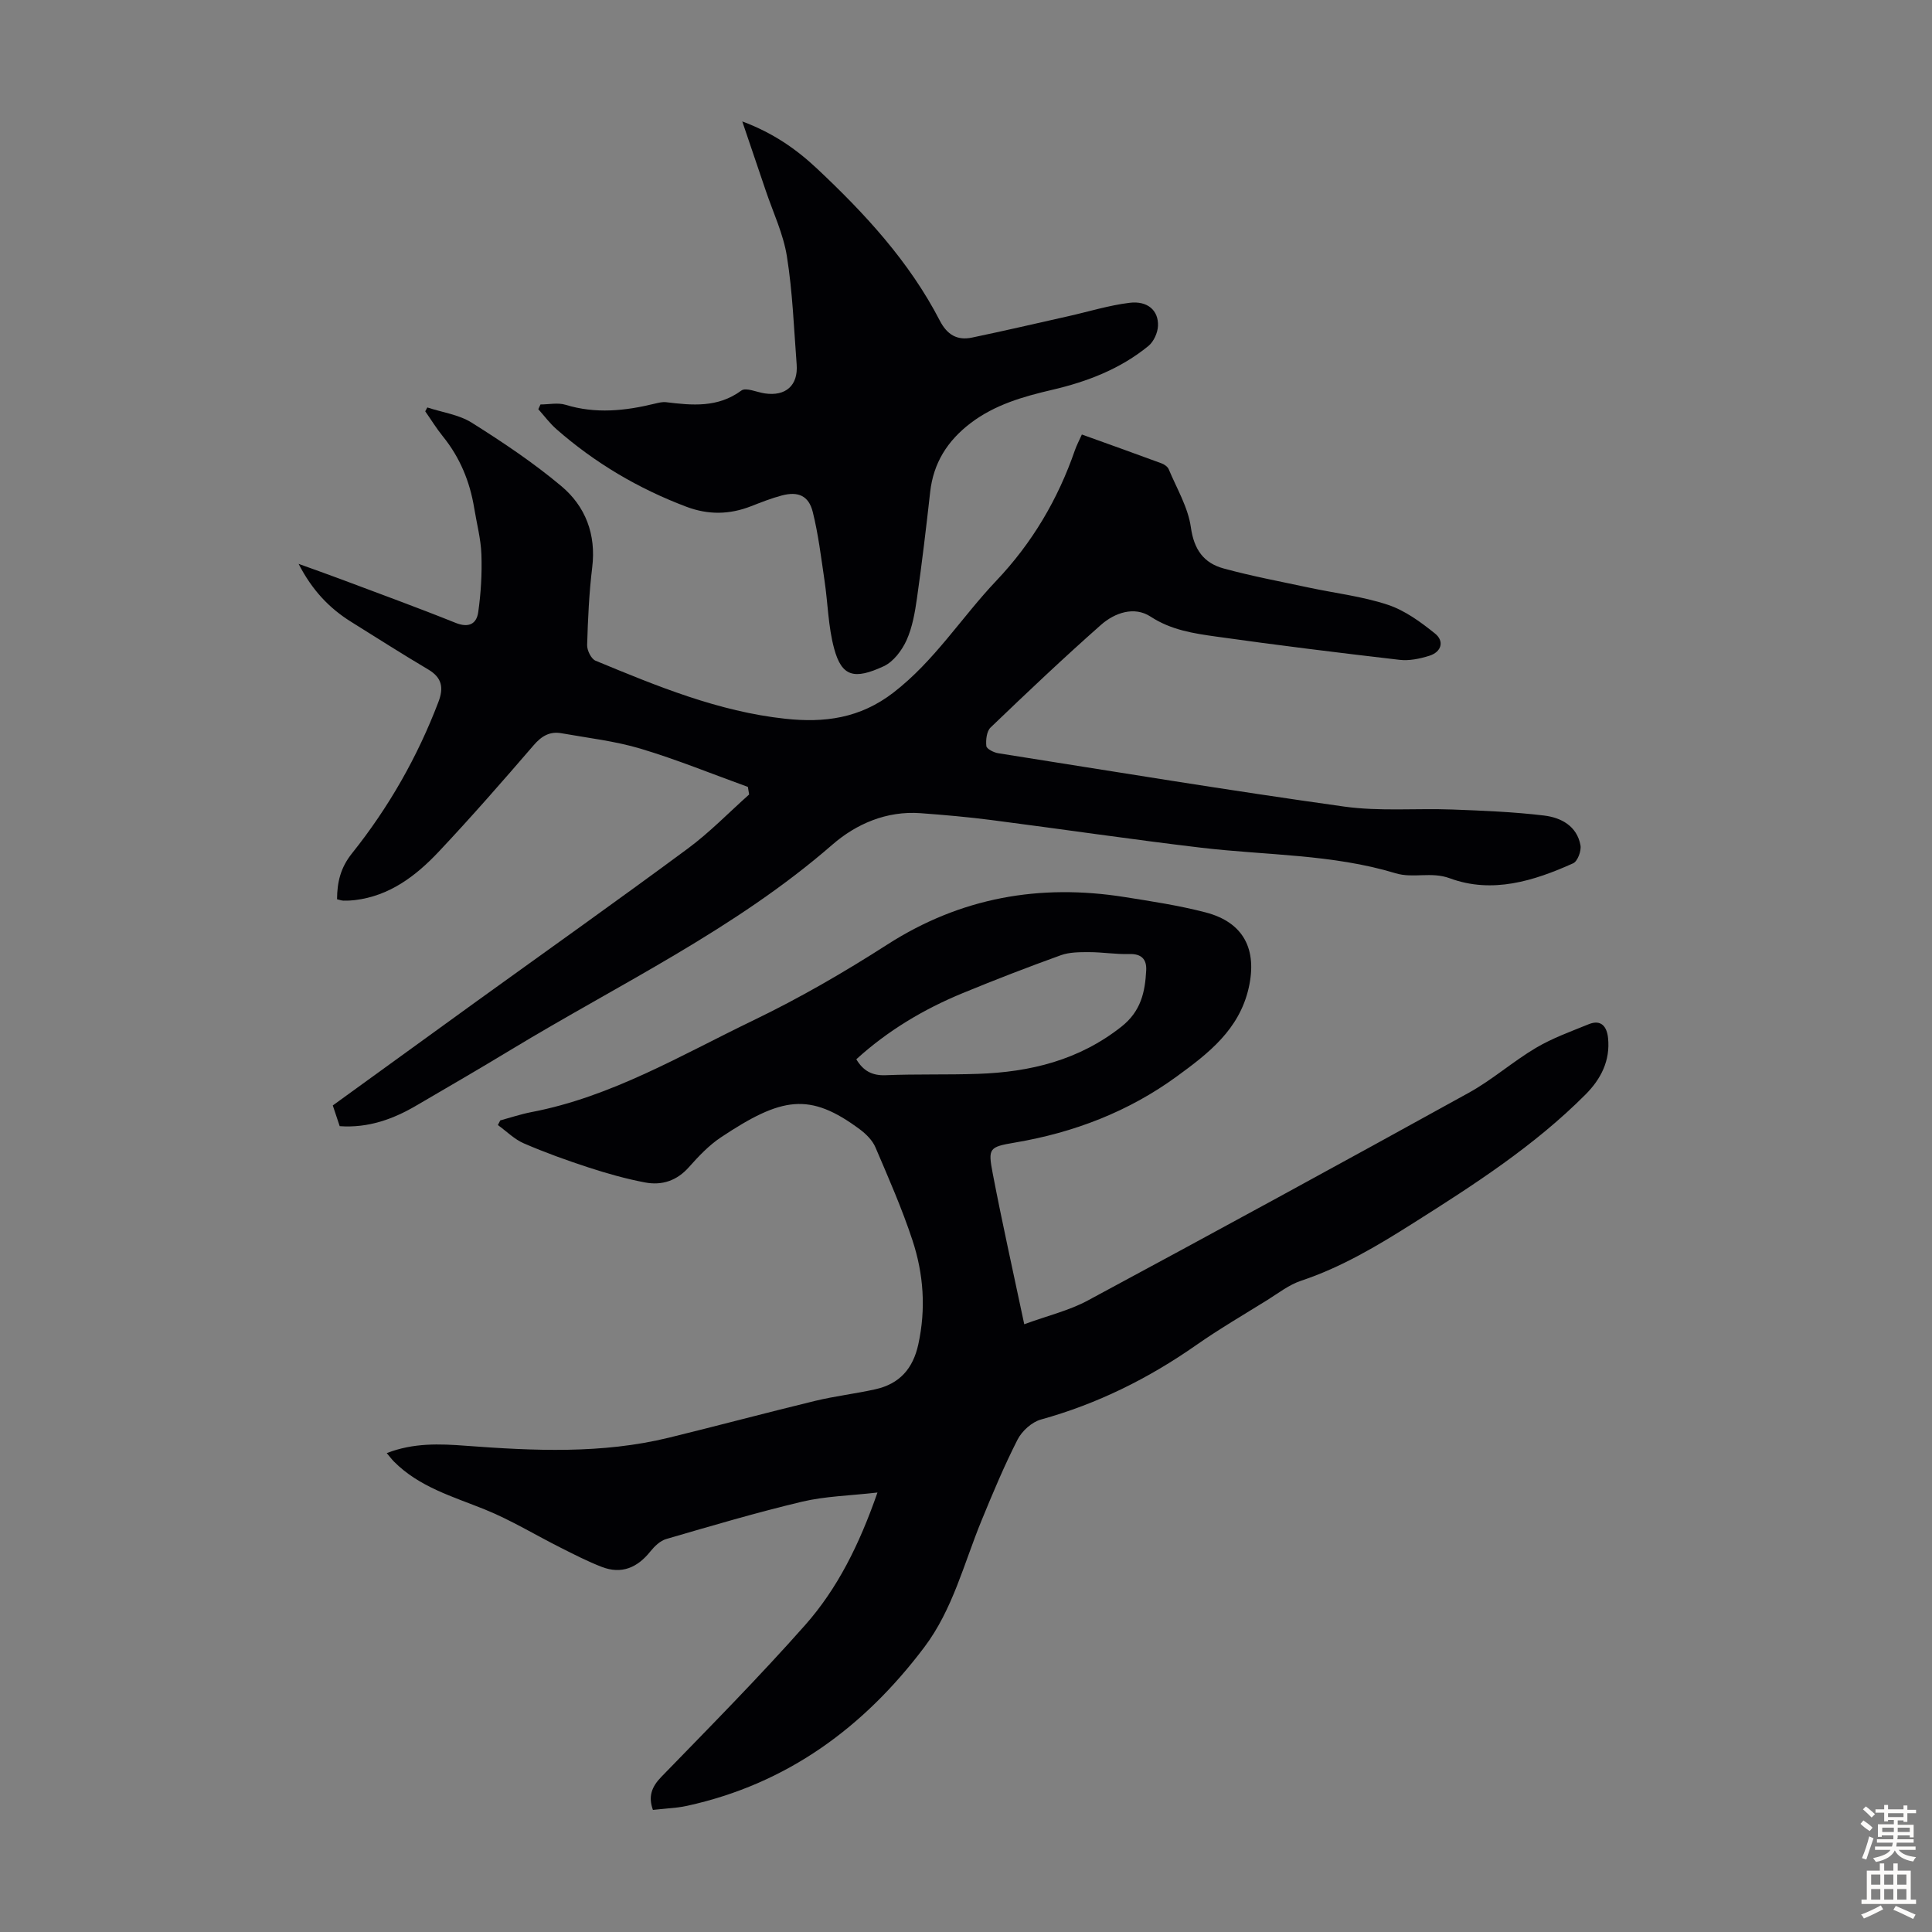 <svg enable-background="new 0 0 400 400" viewBox="0 0 400 400" xmlns="http://www.w3.org/2000/svg"><rect x="0" y="0" width="400" height="400" fill="#808080" stroke="none"/><g fill="#010104"><path d="m181.67 309.01c-5.75.66-10.81.76-15.62 1.9-9.45 2.25-18.79 5.01-28.12 7.73-1.25.36-2.43 1.51-3.29 2.58-2.68 3.35-5.95 4.77-10.05 3.19-2.9-1.12-5.68-2.55-8.46-3.95-5.26-2.64-10.33-5.75-15.77-7.95-6.64-2.68-13.57-4.64-18.8-9.91-.45-.45-.83-.98-1.49-1.75 5.53-2.15 10.97-1.93 16.37-1.52 14.09 1.05 28.17 1.72 42.07-1.68 10.1-2.47 20.14-5.16 30.24-7.61 4.12-1 8.36-1.48 12.5-2.41 4.96-1.11 7.77-4.22 8.88-9.31 1.6-7.34 1.09-14.54-1.21-21.52-2.16-6.56-4.96-12.92-7.68-19.28-.61-1.42-1.9-2.71-3.18-3.67-10.45-7.78-16.22-6.74-28.81 1.63-2.48 1.65-4.62 3.92-6.62 6.17-2.5 2.82-5.59 3.82-9.05 3.17-3.93-.74-7.82-1.84-11.64-3.08-4.57-1.49-9.1-3.12-13.51-5.03-1.96-.85-3.57-2.5-5.35-3.78.16-.32.33-.64.49-.96 2.13-.58 4.24-1.29 6.4-1.71 16.64-3.17 31.06-11.81 46.01-19.01 9.54-4.6 18.79-9.95 27.71-15.68 15.2-9.76 31.56-12.63 49.13-9.85 5.62.89 11.28 1.75 16.78 3.18 7.94 2.07 10.72 7.71 8.93 15.63-1.96 8.66-8.36 13.57-14.84 18.3-9.99 7.3-21.3 11.65-33.52 13.72-5.43.92-5.64 1.16-4.63 6.44 1.95 10.18 4.22 20.29 6.52 31.18 4.85-1.78 9.26-2.82 13.11-4.89 26.39-14.2 52.71-28.55 78.94-43.04 4.87-2.69 9.12-6.47 13.92-9.31 3.4-2.01 7.2-3.37 10.88-4.87 2.64-1.08 3.79.55 4.02 2.85.48 4.67-1.46 8.48-4.67 11.7-10.59 10.63-23.1 18.69-35.7 26.65-7.38 4.67-14.83 9.12-23.2 11.91-2.49.83-4.69 2.56-6.96 3.98-4.94 3.07-9.98 6.01-14.74 9.34-9.89 6.92-20.49 12.18-32.15 15.41-1.88.52-3.92 2.37-4.83 4.14-2.78 5.46-5.15 11.13-7.48 16.81-3.64 8.87-5.94 18.37-11.83 26.18-12.53 16.63-28.43 28.31-49.08 32.84-.65.14-1.32.26-1.98.34-1.67.18-3.34.33-5.13.51-.98-2.73-.32-4.72 1.74-6.84 10.05-10.35 20.21-20.62 29.77-31.42 6.68-7.55 11.2-16.6 14.98-27.45zm-4.38-89.7c1.43 2.41 3.29 3.42 6.1 3.3 6.36-.26 12.73-.06 19.09-.28 10.82-.37 20.89-2.82 29.69-9.76 4.06-3.2 4.91-7.19 5.14-11.69.11-2.23-.94-3.43-3.48-3.36-2.77.09-5.56-.39-8.34-.39-1.96 0-4.06-.01-5.86.64-6.82 2.46-13.6 5.08-20.3 7.84-8.09 3.33-15.54 7.78-22.04 13.7z"/><path d="m70.33 233.16c-.47-1.42-.93-2.78-1.43-4.29 9.98-7.23 19.84-14.38 29.71-21.51 14.61-10.54 29.31-20.96 43.79-31.67 4.52-3.34 8.48-7.44 12.7-11.2-.09-.52-.17-1.05-.26-1.57-7.39-2.67-14.69-5.66-22.2-7.91-5.31-1.59-10.92-2.22-16.4-3.2-2.4-.43-4.11.57-5.75 2.48-6.43 7.46-12.91 14.88-19.66 22.05-4.72 5.01-10.16 9.16-17.37 10.02-.77.09-1.56.13-2.34.11-.43-.01-.85-.18-1.34-.29.03-3.58.72-6.53 3.11-9.52 7.57-9.47 13.55-19.95 17.88-31.33 1.11-2.91.77-5.01-2.09-6.71-5.38-3.18-10.65-6.56-15.97-9.87-4.54-2.83-8.09-6.56-10.89-12.01 3.32 1.2 6.01 2.15 8.68 3.15 7.95 2.99 15.93 5.89 23.81 9.06 2.7 1.09 4.35.26 4.7-2.2.56-3.94.8-7.97.66-11.95-.11-3.21-.97-6.4-1.49-9.6-.9-5.51-2.96-10.5-6.51-14.88-1.32-1.63-2.42-3.44-3.63-5.16.14-.27.29-.53.43-.8 3.1 1.02 6.55 1.48 9.23 3.17 6.4 4.03 12.73 8.26 18.51 13.11 5.01 4.2 7.24 10 6.4 16.84-.65 5.32-.89 10.71-1.05 16.07-.03 1.1.84 2.87 1.74 3.24 12.71 5.26 25.44 10.53 39.29 12.02 8.08.87 15.44-.06 22.39-5.42 8.51-6.57 14.08-15.55 21.29-23.15 7.44-7.84 12.77-16.87 16.28-27.03.36-1.03.88-2.01 1.44-3.25 5.61 2.02 11.06 3.96 16.49 5.97.58.21 1.27.69 1.49 1.22 1.66 3.98 4.01 7.89 4.59 12.04.64 4.6 2.67 7.38 6.76 8.5 5.81 1.59 11.75 2.7 17.64 3.96 5.46 1.17 11.09 1.81 16.36 3.56 3.55 1.17 6.82 3.57 9.79 5.96 1.97 1.58 1.34 3.81-1.18 4.6-1.97.62-4.18 1.08-6.19.84-12.66-1.47-25.31-3.03-37.93-4.81-4.69-.66-9.34-1.35-13.6-4.14-3.37-2.2-7.41-.8-10.25 1.7-7.8 6.89-15.36 14.05-22.87 21.26-.82.79-1.01 2.58-.88 3.84.06.59 1.55 1.35 2.47 1.49 23.85 3.77 47.69 7.7 71.6 11.04 7.36 1.03 14.94.33 22.41.61 6.34.24 12.71.49 19.01 1.25 3.49.42 6.8 2.16 7.52 6.16.21 1.16-.6 3.32-1.52 3.73-8.16 3.67-16.75 6.34-25.53 3.1-3.89-1.43-7.56.07-11.22-1.04-13.09-3.97-26.75-3.7-40.16-5.28-14.54-1.72-29.02-3.87-43.54-5.74-4.87-.63-9.78-1.06-14.68-1.42-7.01-.51-13.3 2.22-18.24 6.52-20.12 17.52-44.11 28.86-66.65 42.52-6.41 3.88-12.89 7.64-19.36 11.42-4.86 2.87-10.04 4.76-15.99 4.34z"/><path d="m111.9 83.74c1.74 0 3.61-.42 5.2.07 6.23 1.91 12.34 1.26 18.48-.24.76-.18 1.57-.39 2.32-.3 5.42.66 10.71 1.18 15.59-2.41.95-.7 3.2.35 4.85.59 4.33.64 6.93-1.64 6.6-5.99-.57-7.47-.84-15-2.02-22.38-.74-4.67-2.87-9.12-4.4-13.67-1.51-4.5-3.05-9-4.84-14.27 6.44 2.4 11.22 5.77 15.51 9.8 9.9 9.3 19.08 19.24 25.38 31.43 1.52 2.94 3.6 4.17 6.69 3.52 6.65-1.39 13.28-2.93 19.91-4.42 4.24-.95 8.43-2.26 12.71-2.78 3.72-.45 6 1.59 5.87 4.78-.06 1.43-.88 3.25-1.97 4.15-5.82 4.76-12.67 7.4-19.94 9.09-5.99 1.4-11.86 3.06-16.91 6.91-4.79 3.66-7.68 8.23-8.35 14.26-.82 7.33-1.69 14.66-2.73 21.96-.42 2.96-.95 6.03-2.16 8.72-.96 2.1-2.71 4.44-4.71 5.37-6.12 2.84-8.7 2.16-10.27-3.61-1.25-4.57-1.3-9.45-2.01-14.18-.7-4.72-1.27-9.5-2.42-14.12-.84-3.4-3.03-4.34-6.44-3.43-2.15.57-4.24 1.4-6.32 2.21-4.46 1.75-8.87 1.83-13.4.12-9.94-3.75-18.93-9.06-26.91-16.06-1.39-1.22-2.52-2.75-3.76-4.14.15-.32.3-.65.45-.98z"/></g><path d="m385.2 377.6.6-.7c.6.4 1.3.9 1.9 1.5l-.6.7c-.8-.5-1.4-1-1.9-1.5zm.3 7.1c.6-1.4 1.1-2.9 1.5-4.5.3.1.6.3.9.4-.5 1.4-1 2.9-1.5 4.4zm.2-10.1.6-.6c.7.5 1.3 1.1 1.9 1.6l-.7.7c-.6-.6-1.2-1.2-1.8-1.7zm8.4-.8h.8v.9h1.8v.7h-1.8v1.8h-.8v-.3h-1.2v.9h3.3v2.6h-.8v-.4h-2.5c0 .3 0 .6-.1.8h3.4v.7h-3.5c0 .3-.1.6-.1.8h4v.7h-3.5c.7.9 1.9 1.3 3.6 1.5-.2.2-.4.5-.6.9-1.9-.3-3.2-1.1-3.8-2.3-.5 1.1-1.8 2-3.9 2.4-.2-.3-.4-.5-.6-.8 1.9-.4 3.1-.9 3.6-1.7h-3.2v-.7h3.5c.1-.2.1-.5.2-.8h-3.3v-.7h3.4c0-.2 0-.5 0-.8h-2.4v.3h-.8v-2.6h3.3v-.9h-1.2v.3h-.8v-1.8h-1.8v-.7h1.8v-.9h.8v.9h3.2zm-4.4 5.5h2.4c0-.3 0-.6 0-.9h-2.4zm1.2-3.1h3.2v-.8h-3.2zm4.4 2.2h-2.4v.9h2.5v-.9z" fill="#fcfbfa"/><path d="m389.2 385.8h.9v1.5h1.9v-1.5h.9v1.5h2.7v6h1.1v.9h-11.3v-.9h1.1v-6h2.7zm.2 8.7.5.8c-1.2.6-2.5 1.3-4 1.9-.2-.3-.3-.6-.6-.8 1.6-.6 3-1.3 4.1-1.9zm-2-4.3h1.9v-2.1h-1.9zm0 3.1h1.9v-2.2h-1.9zm2.7-3.1h1.9v-2.1h-1.9zm0 3.1h1.9v-2.2h-1.9zm2.4 1.3c1.4.6 2.7 1.2 4.1 1.8l-.5.9c-1.5-.7-2.8-1.4-4.1-1.9zm2.2-6.5h-1.9v2.1h1.9zm-1.9 5.2h1.9v-2.2h-1.9z" fill="#fcfbfa"/></svg>
